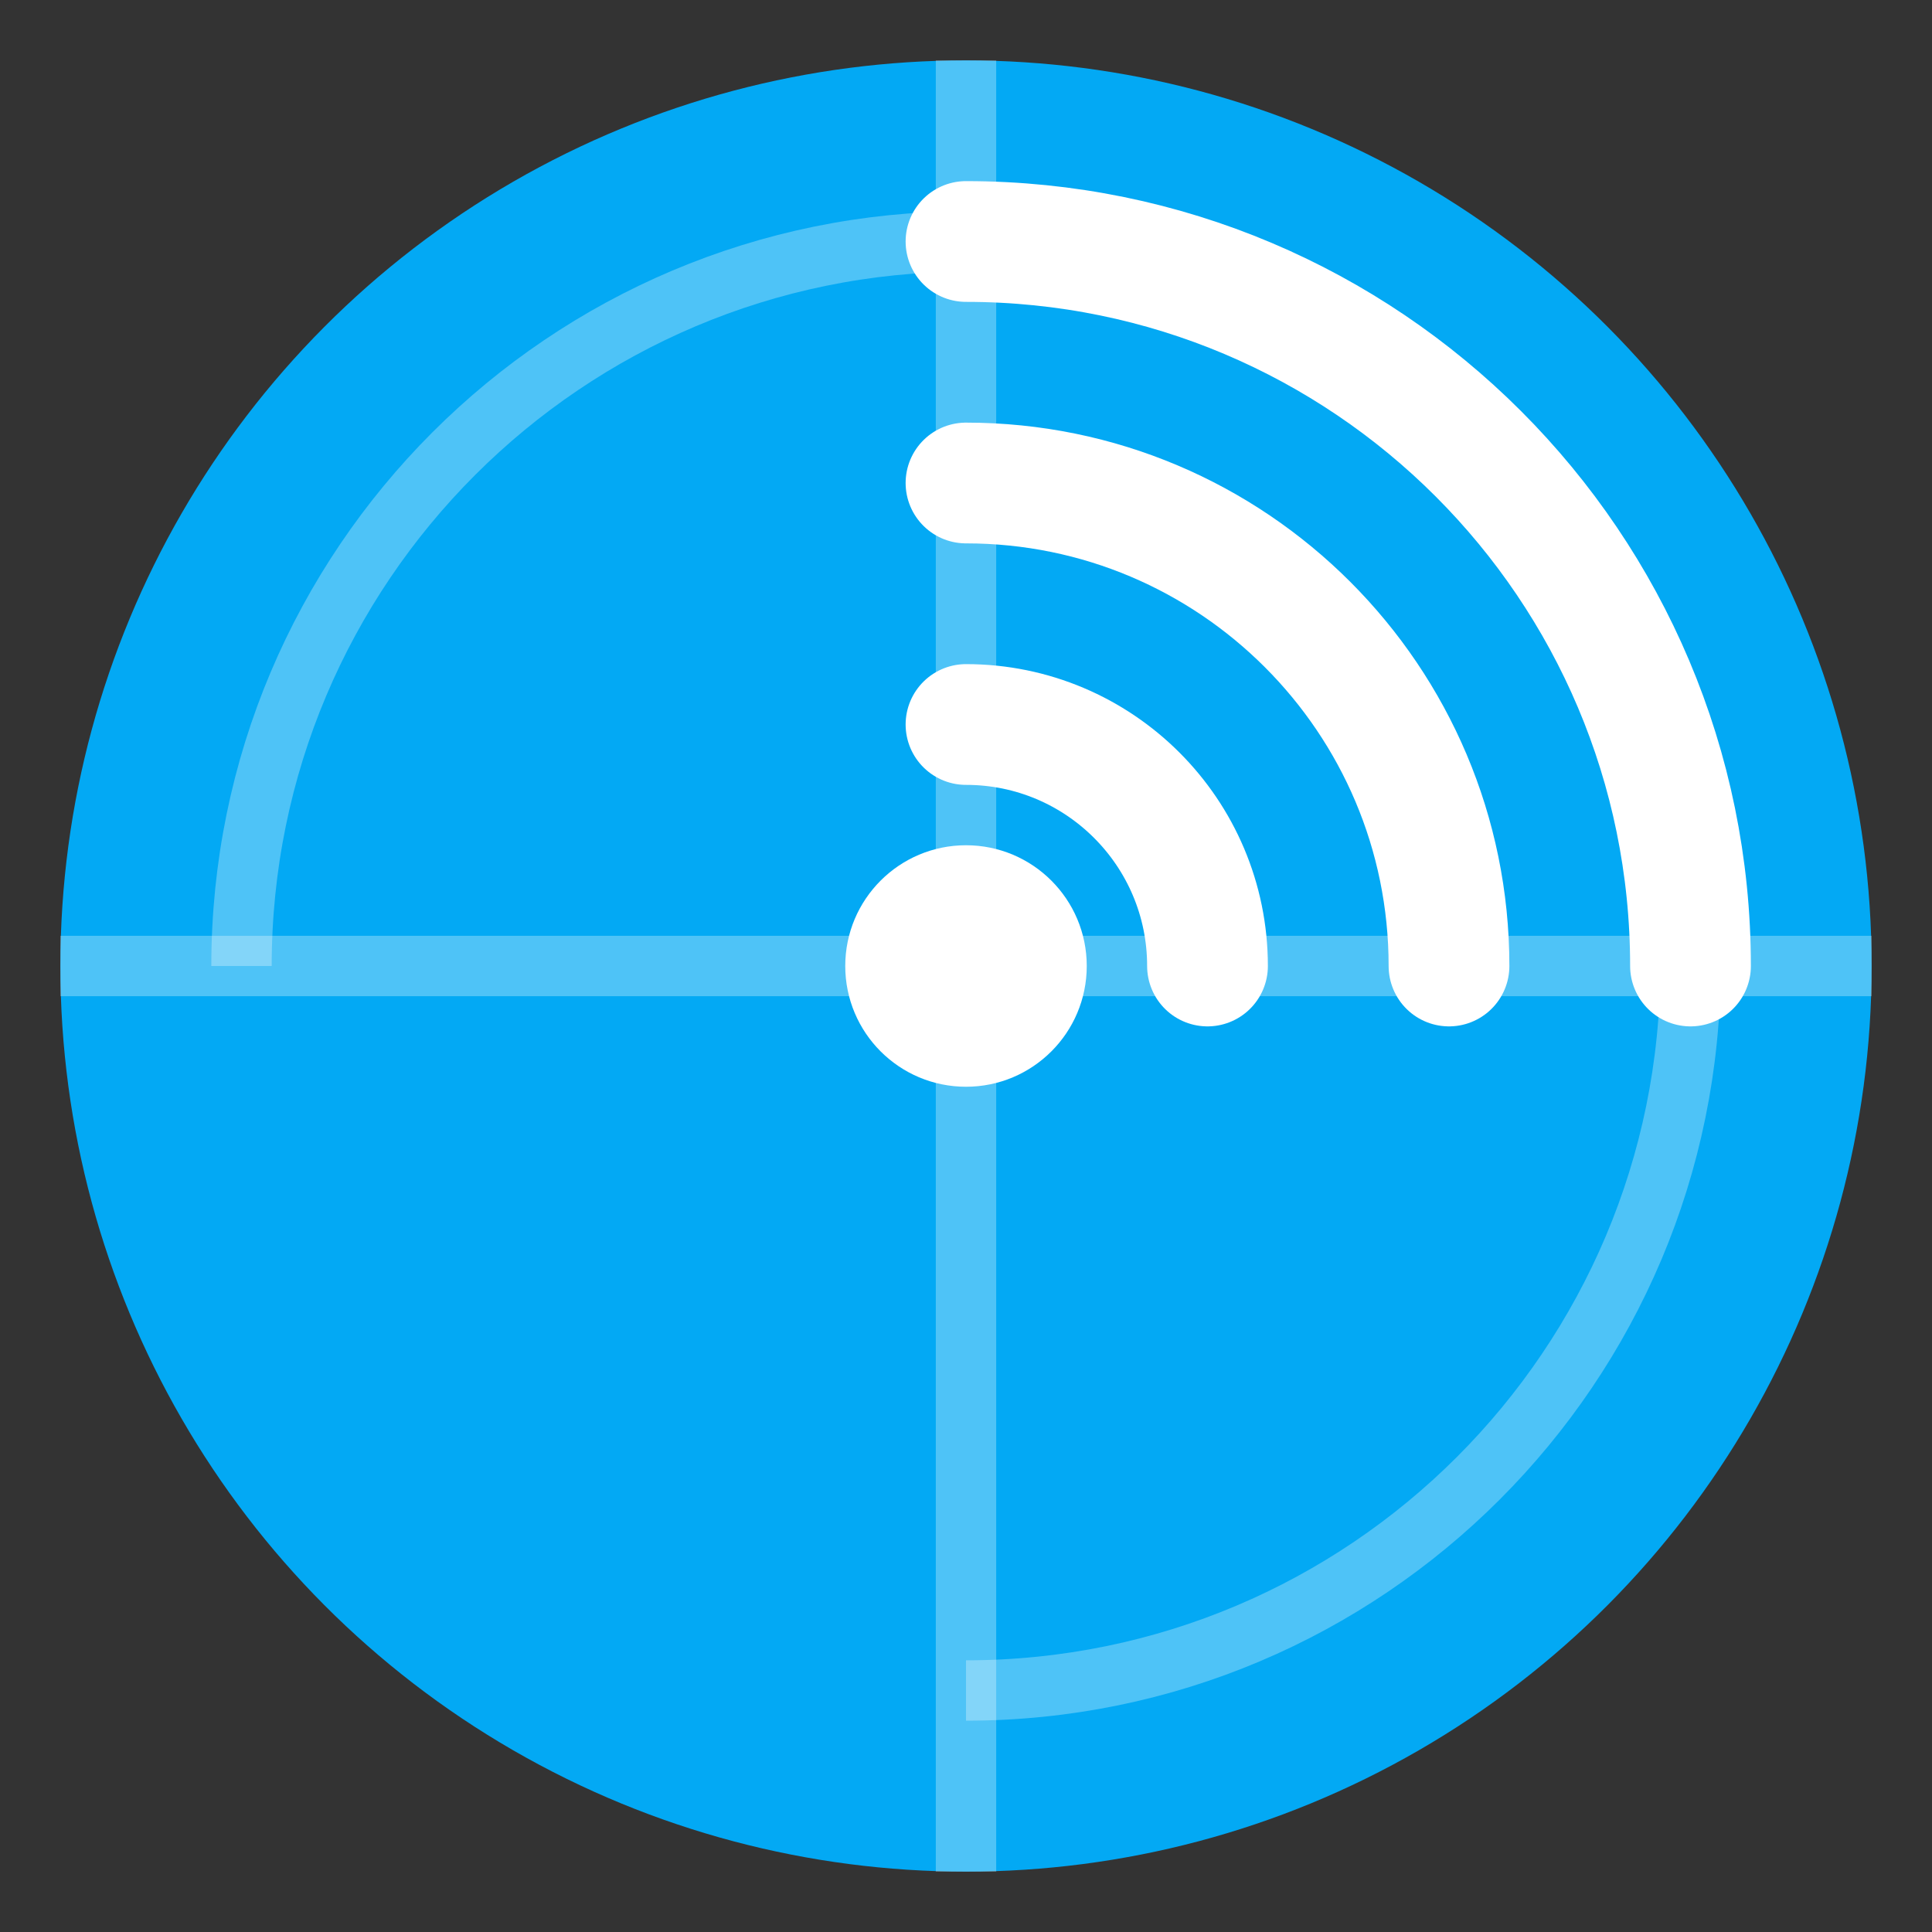 <?xml version="1.0" encoding="UTF-8"?>
<svg width="32" height="32" viewBox="0 0 32 32" fill="none" xmlns="http://www.w3.org/2000/svg">
    <rect x="0" y="0" width="32" height="32" fill="#333333" stroke="none"/>
    <!-- Background circle (globe) -->
    <circle cx="16" cy="16" r="15" fill="#03A9F4"/>
    
    <!-- Latitude/longitude lines -->
    <path d="M16 1C16 1 16 31 16 31" stroke="white" stroke-width="1" stroke-opacity="0.3"/>
    <path d="M1 16C1 16 31 16 31 16" stroke="white" stroke-width="1" stroke-opacity="0.3"/>
    <path d="M4 16C4 9.373 9.373 4 16 4" stroke="white" stroke-width="1" stroke-opacity="0.3"/>
    <path d="M28 16C28 22.627 22.627 28 16 28" stroke="white" stroke-width="1" stroke-opacity="0.3"/>
    
    <!-- Radio waves -->
    <path d="M16 12C18.209 12 20 13.791 20 16" stroke="white" stroke-width="2" stroke-linecap="round"/>
    <path d="M16 8C20.418 8 24 11.582 24 16" stroke="white" stroke-width="2" stroke-linecap="round"/>
    <path d="M16 4C22.627 4 28 9.373 28 16" stroke="white" stroke-width="2" stroke-linecap="round"/>
    
    <!-- Center dot -->
    <circle cx="16" cy="16" r="2" fill="white"/>
</svg>